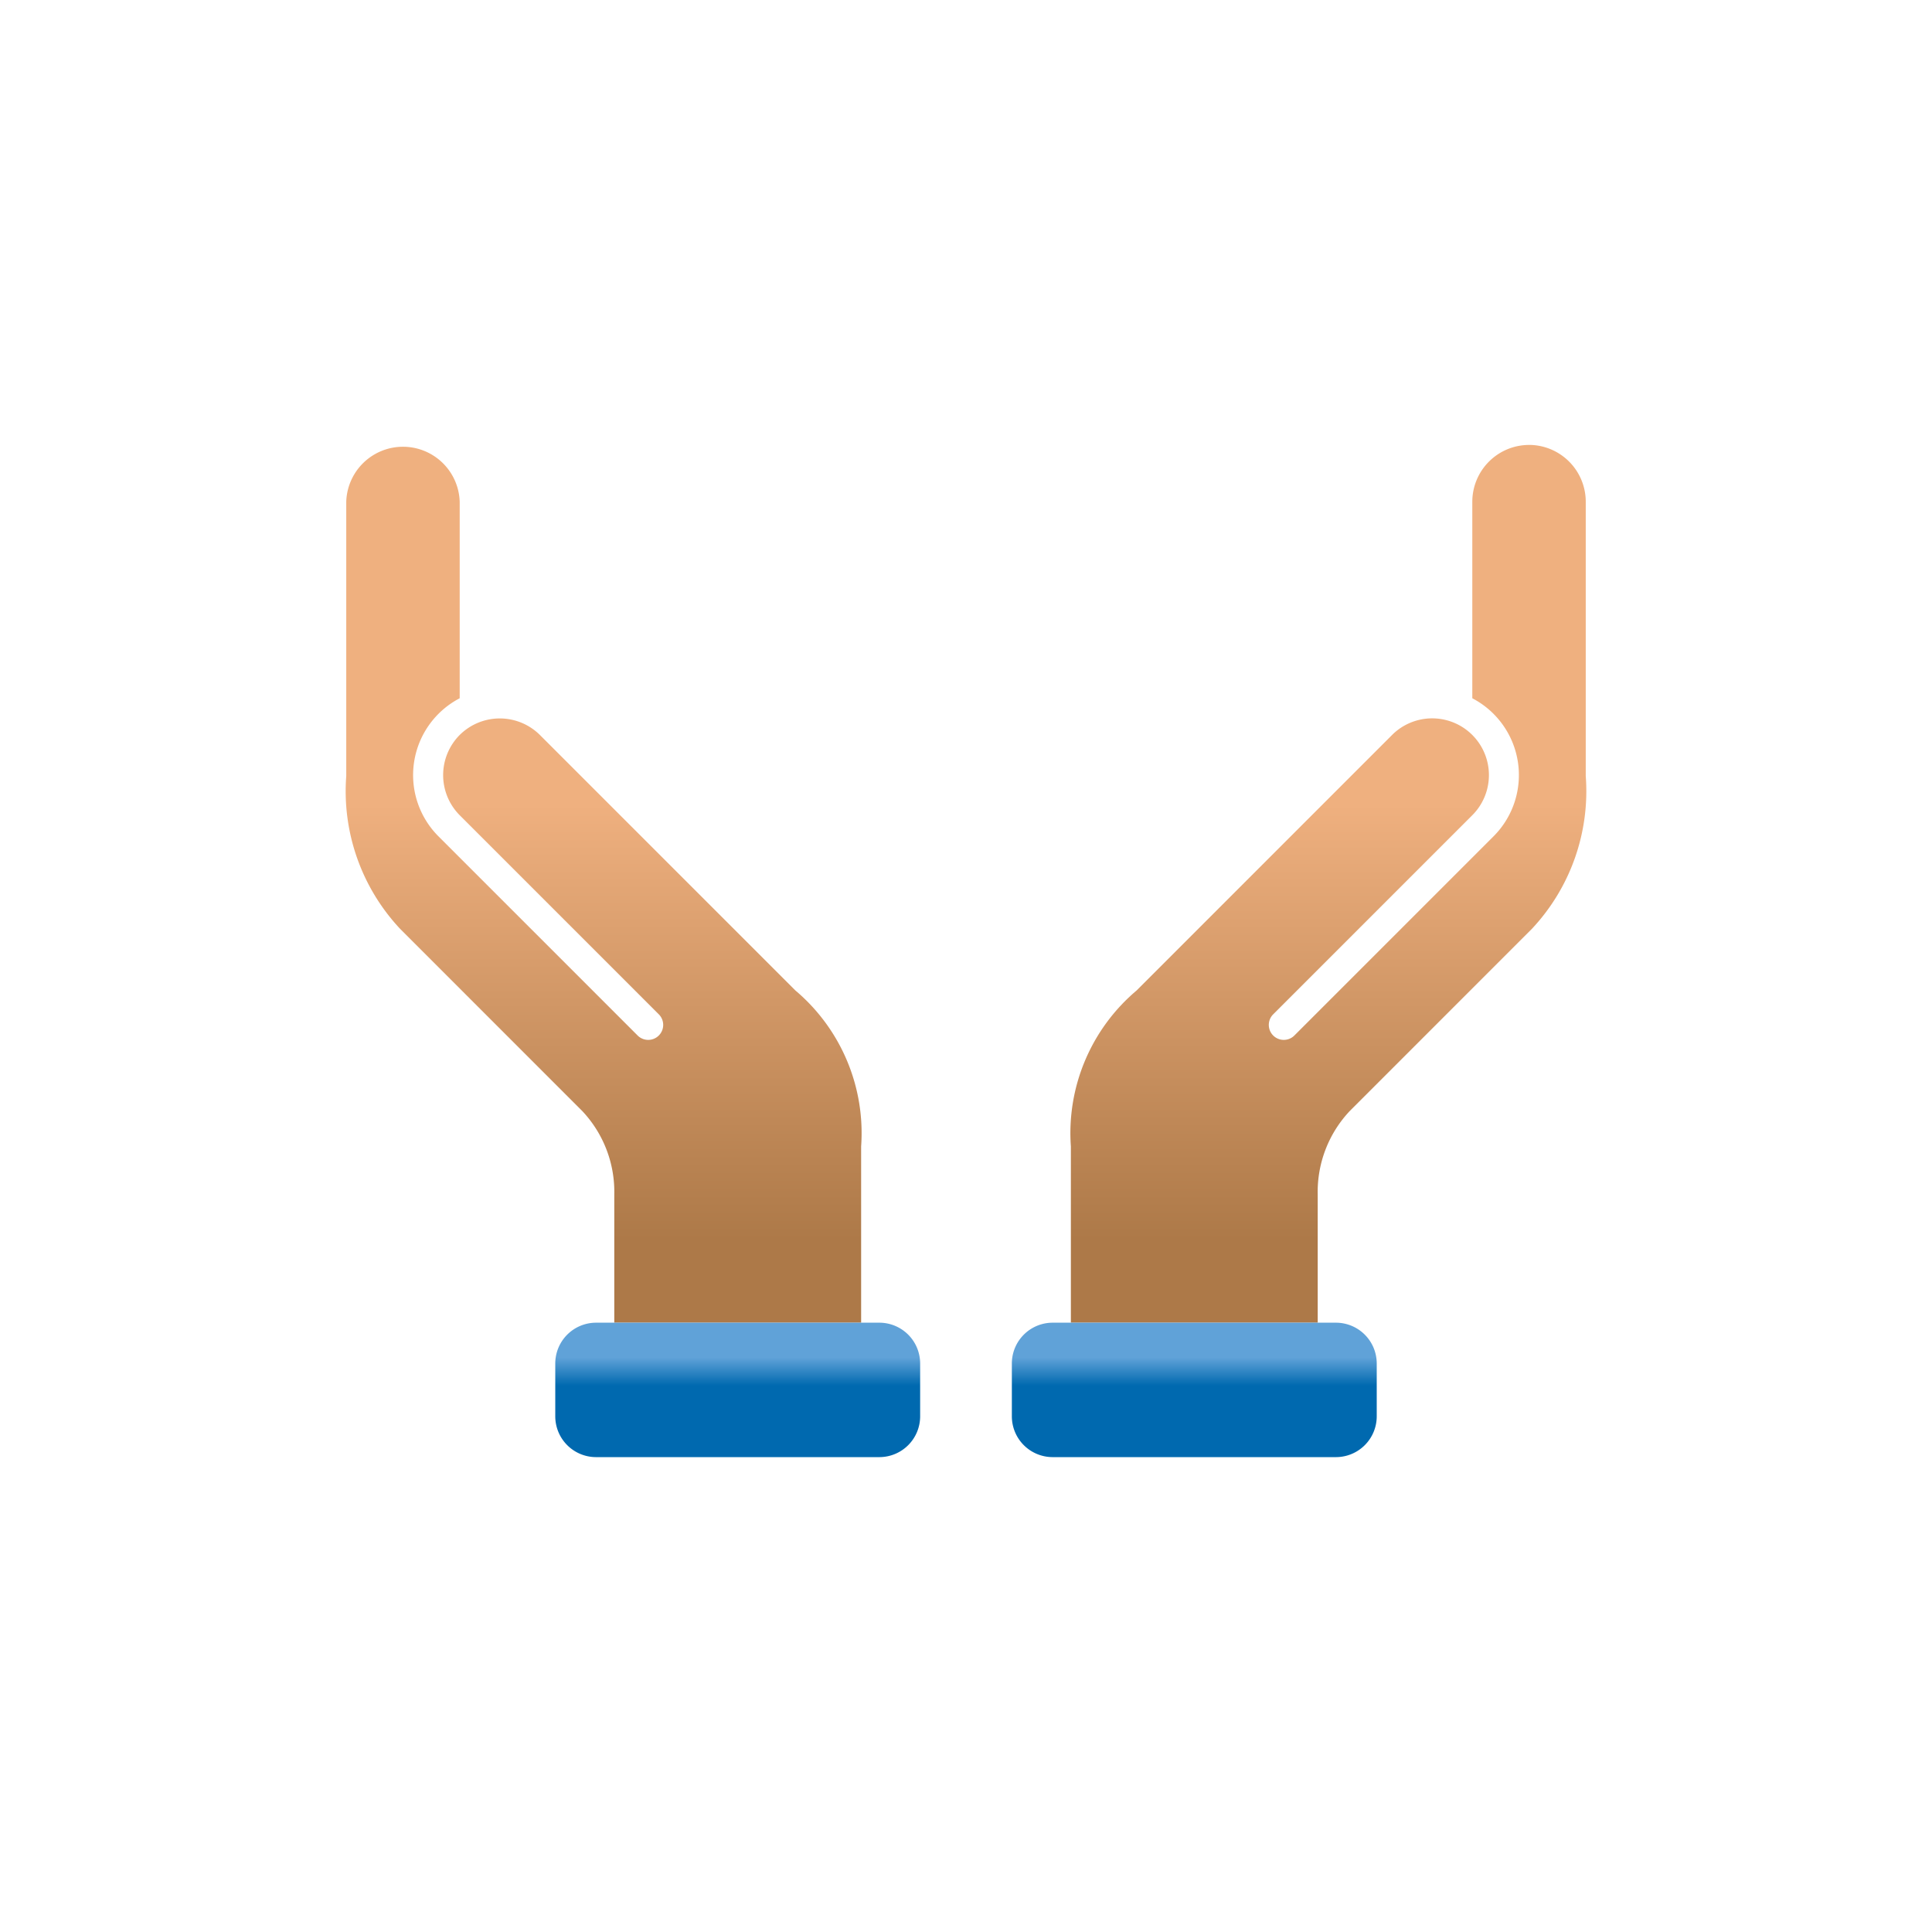 <svg xmlns="http://www.w3.org/2000/svg" width="64" height="64" viewBox="0 0 64 64"><defs><style>.a,.b{fill-rule:evenodd}.a{fill:url(#a)}.b{fill:url(#b)}</style><linearGradient id="a" x1="32" y1="26.637" x2="32" y2="41.097" gradientUnits="userSpaceOnUse"><stop offset="0" stop-color="#efb07f"/><stop offset="1" stop-color="#ad7948"/></linearGradient><linearGradient id="b" x1="32" y1="44.973" x2="32" y2="45.903" gradientUnits="userSpaceOnUse"><stop offset="0" stop-color="#60a2d8"/><stop offset="1" stop-color="#0069af"/></linearGradient></defs><title>care_color</title><path class="a" d="M50.651 14.739a1.884 1.884 0 0 0-1.879 1.88v6.512a2.87 2.87 0 0 1 .702 4.575l-6.588 6.588a.496.496 0 0 1-.718-.685l6.604-6.604a1.879 1.879 0 0 0-2.658-2.658l-8.464 8.465a6.182 6.182 0 0 0-2.176 5.163v5.84h8.177v-4.24a3.903 3.903 0 0 1 1.062-2.772l6.031-6.032a6.666 6.666 0 0 0 1.786-5.062v-9.091a1.884 1.884 0 0 0-1.879-1.88zm-35.423 9.608a1.885 1.885 0 0 1 2.657 0l8.465 8.465a6.182 6.182 0 0 1 2.176 5.163v5.84h-8.177v-4.24a3.903 3.903 0 0 0-1.062-2.772l-6.031-6.032a6.666 6.666 0 0 1-1.786-5.062v-9.091a1.88 1.88 0 0 1 3.758 0v6.513a2.87 2.87 0 0 0-.702 4.575l6.588 6.588a.496.496 0 0 0 .718-.685l-6.604-6.604a1.885 1.885 0 0 1 0-2.658z"/><path class="b" d="M33.519 45.164v1.756a1.352 1.352 0 0 0 1.348 1.349h9.39a1.352 1.352 0 0 0 1.349-1.349v-1.756a1.352 1.352 0 0 0-1.348-1.348h-9.391a1.352 1.352 0 0 0-1.348 1.348zm-3.038 0v1.756a1.352 1.352 0 0 1-1.348 1.349h-9.39a1.352 1.352 0 0 1-1.349-1.349v-1.756a1.352 1.352 0 0 1 1.348-1.348h9.391a1.352 1.352 0 0 1 1.348 1.348z"/></svg>
